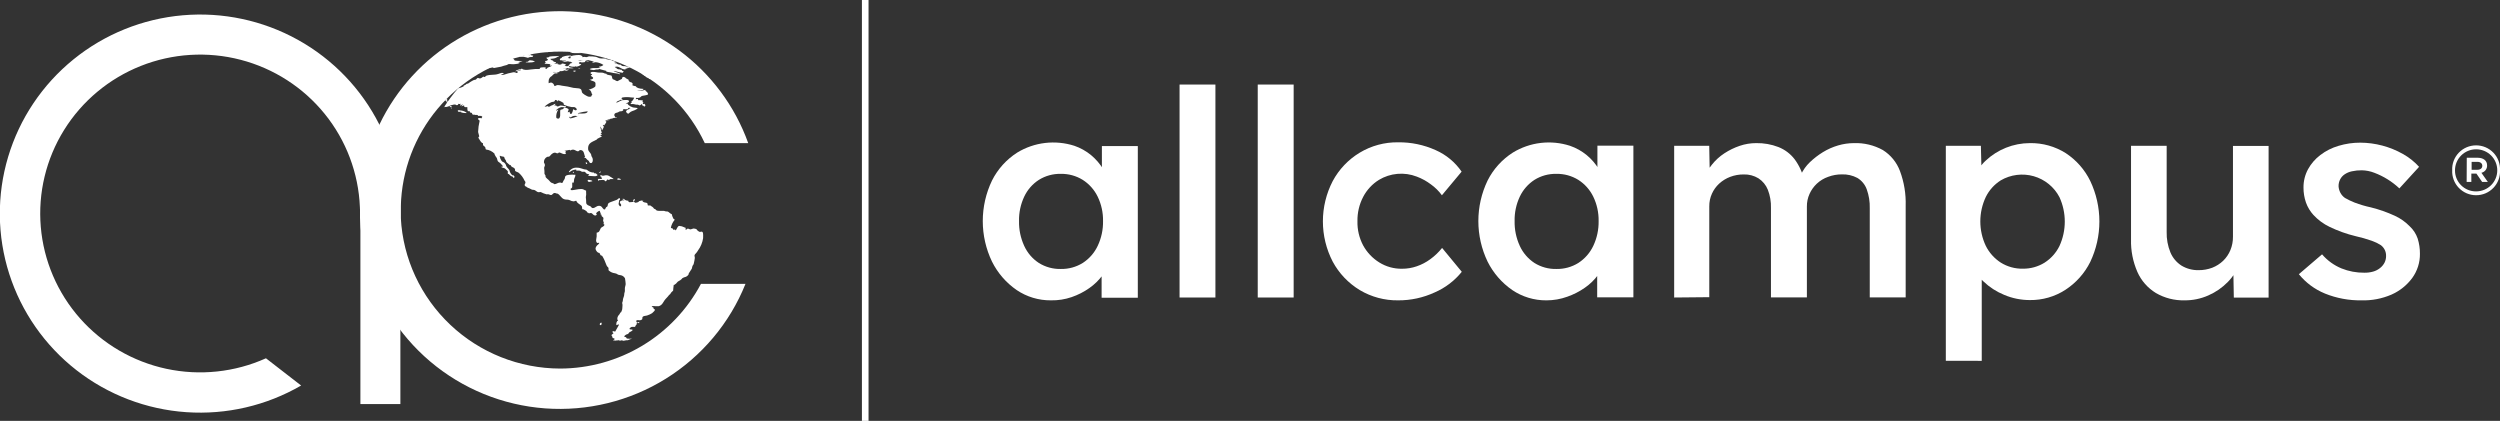 <svg width="297" height="50" viewBox="0 0 297 50" fill="none" xmlns="http://www.w3.org/2000/svg">
<rect x="0" y="0" width="297" height="50" fill="#333333" stroke="none"/>
<g clip-path="url(#clip0_2010_349)">
<path d="M57.478 7.139C57.478 7.139 57.539 7.139 57.6 7.139C57.707 7.107 57.801 7.043 57.871 6.957C57.728 6.987 57.593 7.049 57.478 7.139ZM59.323 6.397C59.52 6.344 59.798 6.263 59.805 6.195C59.76 6.201 59.714 6.201 59.669 6.195C59.764 6.177 59.855 6.145 59.941 6.101C59.891 6.093 59.841 6.093 59.791 6.101C59.541 6.143 59.298 6.223 59.072 6.337C59.079 6.411 59.187 6.418 59.323 6.397ZM59.452 6.202L59.825 6.114L60.063 6.033C60.015 5.979 59.9 6.033 59.71 6.033C59.473 6.085 59.245 6.169 59.031 6.283C59.089 6.256 59.148 6.234 59.208 6.215C59.33 6.209 59.343 6.222 59.452 6.202ZM58.624 6.667L58.353 6.741C58.353 6.741 58.353 6.741 58.407 6.741C58.346 6.757 58.288 6.785 58.238 6.822C58.238 6.822 58.278 6.822 58.306 6.822C58.306 6.822 58.333 6.822 58.306 6.822C58.256 6.827 58.208 6.841 58.163 6.863C58.163 6.863 58.163 6.863 58.163 6.91H58.244C58.244 6.91 58.183 6.91 58.156 6.91C58.129 6.91 58.034 6.97 57.946 6.997C57.987 6.997 57.946 6.997 57.946 7.045C57.946 7.092 57.993 7.092 58.061 7.045C58.157 7.035 58.252 7.019 58.346 6.997C58.468 6.966 58.588 6.927 58.706 6.883C58.706 6.883 58.76 6.836 58.807 6.822C58.855 6.809 58.875 6.822 58.943 6.863C58.828 6.863 58.719 6.896 58.692 6.957C58.665 7.018 58.814 6.957 58.923 6.957C59.119 6.91 59.312 6.85 59.499 6.775C59.533 6.775 60.097 6.6 60.103 6.6C60.11 6.6 60.639 6.519 60.694 6.499C60.748 6.478 61.006 6.35 61.012 6.283C61.019 6.215 60.931 6.222 60.816 6.242C60.7 6.263 60.653 6.317 60.572 6.323C60.49 6.33 60.239 6.323 60.246 6.269C60.253 6.215 60.246 6.269 60.246 6.222C60.192 6.229 60.137 6.229 60.083 6.222C59.981 6.269 59.764 6.337 59.751 6.391C59.737 6.445 59.893 6.391 59.961 6.391C60.029 6.391 59.961 6.391 59.961 6.438H59.873C59.873 6.438 59.947 6.438 60.049 6.438C59.987 6.477 59.918 6.504 59.846 6.519C59.445 6.593 59.316 6.519 59.045 6.573C58.984 6.573 58.909 6.573 58.855 6.62C58.801 6.667 58.665 6.66 58.624 6.667ZM58.394 6.89H58.462C58.439 6.896 58.416 6.896 58.394 6.89ZM56.779 7.308C56.847 7.308 56.874 7.254 56.922 7.24C56.996 7.224 57.068 7.202 57.139 7.173C57.139 7.173 57.2 7.173 57.261 7.173C57.334 7.155 57.399 7.112 57.444 7.051C57.559 7.021 57.665 6.96 57.749 6.876C57.824 6.876 57.749 6.944 57.925 6.91C58.102 6.876 58.17 6.775 58.306 6.714C58.306 6.674 58.251 6.714 58.258 6.667C58.265 6.62 58.373 6.62 58.373 6.593C58.373 6.566 57.885 6.714 57.885 6.714C57.885 6.714 57.81 6.714 57.749 6.755C57.59 6.812 57.439 6.892 57.301 6.991C57.152 7.065 57.037 7.105 56.908 7.166C56.842 7.201 56.779 7.239 56.718 7.281C56.718 7.281 56.759 7.274 56.779 7.308ZM58.753 6.485C58.799 6.476 58.841 6.455 58.875 6.424C58.828 6.424 58.617 6.424 58.597 6.485C58.577 6.546 58.672 6.499 58.753 6.485ZM58.753 6.627L58.936 6.579C58.936 6.579 58.936 6.579 58.936 6.539L58.645 6.606C58.624 6.647 58.699 6.633 58.74 6.6L58.753 6.627ZM68.251 6.31C68.371 6.32 68.491 6.32 68.611 6.31C68.71 6.321 68.81 6.321 68.909 6.31C68.94 6.314 68.971 6.312 69.001 6.302C69.03 6.293 69.057 6.277 69.079 6.256C68.857 6.195 68.63 6.155 68.401 6.135C68.183 6.135 68.129 6.135 67.905 6.135C67.838 6.135 67.736 6.135 67.743 6.188C67.749 6.242 67.851 6.242 67.953 6.269C67.858 6.283 68.048 6.31 68.245 6.31H68.251ZM66.013 5.993C66.277 5.993 66.535 5.993 66.799 5.993C66.88 5.971 66.961 5.953 67.044 5.939C67.044 5.939 67.112 5.993 67.247 5.986C67.593 5.986 68.028 5.986 68.041 5.858C68.001 5.864 67.96 5.864 67.919 5.858H67.96H68.041C67.787 5.768 67.515 5.738 67.247 5.771C66.732 5.771 66.569 5.865 66.026 5.892C65.782 5.892 65.592 5.892 65.348 5.892C65.348 5.892 65.185 5.953 65.192 5.892C65.198 5.831 65.239 5.892 65.26 5.892C65.11 5.858 64.886 5.892 64.819 5.845C64.95 5.851 65.081 5.851 65.212 5.845C65.117 5.804 64.683 5.845 64.751 5.777H64.581C64.519 5.804 64.452 5.817 64.384 5.818C64.059 5.818 63.984 5.737 63.55 5.818C63.448 5.818 63.272 5.818 63.265 5.899C63.488 5.941 63.716 5.955 63.943 5.939C64.009 5.937 64.074 5.921 64.133 5.892C64.303 5.946 64.337 5.979 64.527 6.027C64.486 6.027 64.398 6.027 64.405 6.094C64.411 6.162 64.886 6.202 65.083 6.195C65.178 6.181 65.272 6.156 65.361 6.121C65.361 6.121 65.436 6.121 65.477 6.121C65.517 6.121 65.823 6.027 66.006 5.993H66.013ZM51.087 12.323L51.182 12.215L51.087 12.323ZM63.346 6.6H63.109C63.109 6.553 63.109 6.6 63.143 6.546C63.177 6.492 62.858 6.579 62.783 6.579C62.851 6.579 63.082 6.485 63.095 6.411C63.109 6.337 63.034 6.377 63 6.411L62.614 6.451C62.416 6.464 62.222 6.505 62.037 6.573C62.015 6.567 61.991 6.567 61.969 6.573C61.969 6.633 62.139 6.573 62.274 6.573C62.274 6.613 62.274 6.627 62.274 6.667C62.225 6.67 62.175 6.67 62.125 6.667C61.969 6.667 61.827 6.667 61.698 6.667C61.694 6.687 61.694 6.708 61.698 6.728C61.969 6.795 62.254 6.728 62.532 6.815C62.595 6.855 62.67 6.869 62.742 6.856C62.824 6.856 62.858 6.802 62.939 6.782C63.272 6.761 63.292 6.815 63.346 6.6ZM64.703 4.881H64.846C64.941 4.874 65.036 4.874 65.131 4.881C65.04 4.892 64.952 4.912 64.866 4.941H65.036C65.219 4.941 65.219 4.881 65.415 4.867H65.606C65.404 4.875 65.205 4.913 65.015 4.982H65.463C65.376 4.988 65.29 5.001 65.205 5.022C65.381 5.039 65.558 5.039 65.734 5.022C65.805 5.018 65.876 5.007 65.945 4.989H66.067C66.013 5.036 66.257 5.029 66.454 4.989C66.521 4.989 66.562 4.989 66.644 4.989H66.983C67.21 4.982 67.436 4.962 67.661 4.928H67.858C67.711 4.963 67.561 4.986 67.41 4.995H66.928H66.861C66.98 5.031 67.103 5.056 67.227 5.069C67.024 5.056 66.823 5.031 66.623 4.995C66.433 4.995 66.223 4.995 66.114 4.995H65.965C66.014 5.01 66.066 5.01 66.114 4.995C66.013 4.995 65.87 4.995 65.87 4.995C65.87 4.995 66.515 4.995 66.549 5.096C66.582 5.198 66.263 5.157 66.019 5.191C65.915 5.202 65.816 5.236 65.728 5.292C65.777 5.289 65.827 5.289 65.877 5.292C65.908 5.289 65.94 5.289 65.972 5.292H66.121C66.121 5.386 66.426 5.38 66.562 5.406H66.392C66.192 5.366 65.987 5.35 65.782 5.359C65.666 5.359 65.544 5.359 65.538 5.4C65.531 5.44 65.748 5.447 65.856 5.46C65.66 5.521 65.178 5.501 65.178 5.615C65.178 5.73 65.219 5.615 65.287 5.615C65.327 5.615 65.367 5.603 65.402 5.582C65.714 5.599 66.026 5.599 66.338 5.582C66.487 5.582 66.549 5.548 66.63 5.548H67.369C67.566 5.548 67.471 5.589 67.702 5.589C67.933 5.589 68.475 5.555 68.469 5.487C68.462 5.42 68.346 5.487 68.326 5.487H68.082C68.082 5.393 68.469 5.487 68.469 5.359C68.469 5.231 68.414 5.359 68.394 5.319C68.564 5.319 68.719 5.319 68.882 5.319C69.018 5.275 69.156 5.239 69.296 5.211C69.203 5.173 69.105 5.148 69.004 5.137C69.194 5.137 69.303 5.137 69.276 5.103H69.004C69.14 5.103 69.384 5.103 69.595 5.069C69.805 5.036 69.954 5.103 70.083 5.069C70.351 5.006 70.623 4.963 70.897 4.941C71.232 4.962 71.567 4.962 71.901 4.941C71.677 4.941 71.332 4.894 71.223 4.86C71.698 4.86 72.118 4.941 72.451 4.928C72.512 4.928 72.668 4.968 72.654 4.928C72.641 4.887 72.186 4.833 72.071 4.793C72.019 4.768 71.964 4.748 71.908 4.732L71.739 4.699C71.515 4.699 71.284 4.699 71.06 4.699H71.216C70.823 4.63 70.427 4.583 70.029 4.557C69.948 4.557 69.873 4.557 69.778 4.557C69.683 4.557 69.635 4.557 69.493 4.557C69.35 4.557 69.337 4.557 69.208 4.557C69.079 4.557 69.025 4.523 68.848 4.517H68.747H67.668C67.598 4.504 67.527 4.504 67.458 4.517C67.322 4.517 67.458 4.517 67.268 4.517C67.106 4.511 66.946 4.55 66.806 4.631C66.718 4.631 66.345 4.631 66.169 4.631C65.992 4.631 66.101 4.685 65.789 4.699C65.789 4.699 65.748 4.699 65.721 4.699H65.51C65.188 4.712 64.869 4.766 64.561 4.86L64.703 4.881ZM62.668 7.341C62.668 7.341 62.458 7.341 62.451 7.388C62.444 7.436 63.177 7.429 63.312 7.388C63.398 7.364 63.483 7.332 63.563 7.294C63.37 7.21 63.163 7.165 62.953 7.159C62.763 7.2 62.803 7.308 62.681 7.341H62.668ZM72.356 5.157C72.275 5.151 72.195 5.135 72.118 5.11C71.956 5.11 71.582 5.11 71.27 5.15C71.23 5.15 71.094 5.15 71.101 5.15C71.108 5.15 71.637 5.245 71.779 5.265C71.779 5.359 71.718 5.359 71.569 5.373C71.42 5.386 71.047 5.319 70.789 5.326C70.531 5.332 70.524 5.359 70.355 5.359C70.185 5.359 69.812 5.319 69.825 5.4C70.145 5.487 70.472 5.548 70.802 5.582C70.918 5.582 71.019 5.582 71.135 5.582C71.148 5.591 71.163 5.596 71.179 5.596C71.195 5.596 71.21 5.591 71.223 5.582C71.345 5.582 71.46 5.582 71.589 5.582C71.589 5.629 71.589 5.629 71.487 5.642L70.952 5.595C70.898 5.608 70.842 5.608 70.789 5.595H70.551C70.483 5.595 70.293 5.595 70.28 5.642C70.39 5.657 70.502 5.657 70.612 5.642C70.728 5.642 70.85 5.696 71.006 5.717C70.972 5.757 70.918 5.717 70.829 5.757C71.037 5.821 71.251 5.861 71.467 5.878C71.535 5.878 71.522 5.878 71.582 5.878L71.481 5.845H71.664C71.779 5.845 71.867 5.885 71.956 5.899C72.05 5.892 72.146 5.892 72.241 5.899C72.342 5.899 72.417 5.899 72.519 5.899C73.259 5.932 73.97 6.194 74.554 6.647C74.554 6.647 74.554 6.681 74.554 6.701C74.554 6.721 74.758 6.701 74.791 6.795C74.825 6.89 74.615 6.842 74.642 6.917C74.669 6.991 74.744 6.991 74.9 7.011C75.056 7.031 75.015 7.011 75.097 7.011C75.375 7.072 75.511 7.24 75.775 7.328C75.775 7.328 75.775 7.382 75.707 7.361C75.511 7.328 75.361 7.247 75.185 7.22C75.131 7.217 75.076 7.217 75.022 7.22C75.329 7.371 75.655 7.478 75.992 7.537C75.952 7.631 75.85 7.638 75.823 7.746C75.754 7.704 75.671 7.69 75.592 7.705C75.429 7.739 75.409 7.8 75.307 7.86C75.304 7.889 75.304 7.919 75.307 7.948C75.365 7.936 75.425 7.936 75.484 7.948C75.484 7.995 75.409 7.982 75.422 8.029C75.436 8.076 75.701 8.211 75.775 8.299C75.85 8.386 75.864 8.433 75.904 8.447C76.067 8.507 76.067 8.413 76.223 8.507C76.162 8.507 76.101 8.507 76.121 8.561C76.266 8.787 76.47 8.969 76.712 9.087C76.712 9.087 76.745 9.155 76.793 9.182C76.956 9.242 77.017 9.242 77.112 9.35C77.207 9.458 77.329 9.35 77.444 9.35C77.56 9.35 77.689 9.566 77.885 9.613C77.937 9.603 77.99 9.603 78.041 9.613C78.041 9.613 78.089 9.66 78.15 9.674C78.36 9.707 78.197 9.492 78.36 9.478C78.332 9.406 78.309 9.332 78.292 9.256C78.252 9.134 78.598 9.195 78.57 9.067C78.543 8.939 78.469 8.986 78.448 8.959C78.428 8.932 78.448 8.959 78.448 8.925C78.448 8.892 78.448 8.925 78.448 8.885C78.448 8.845 78.808 8.885 78.923 8.885C79.039 8.885 78.923 8.838 79.032 8.838V8.905C79.073 8.905 79.1 8.905 79.14 8.905C79.181 8.905 79.486 8.986 79.588 8.973C79.69 8.959 79.398 8.689 79.493 8.683H79.622C79.622 8.683 79.663 8.683 79.717 8.683L79.839 8.73C78.363 7.333 76.67 6.181 74.826 5.319C74.785 5.319 74.764 5.319 74.764 5.319C74.764 5.319 74.819 5.366 74.853 5.38C74.814 5.386 74.775 5.386 74.737 5.38C74.598 5.344 74.462 5.297 74.33 5.238H74.262C74.262 5.238 74.303 5.238 74.323 5.292C74.161 5.292 74.106 5.184 73.95 5.157C73.751 5.121 73.549 5.098 73.347 5.09C73.028 5.029 72.926 5.036 72.573 4.995C72.22 4.955 72.688 5.198 72.37 5.157H72.356ZM78.842 26.823C78.801 26.823 78.713 26.952 78.699 26.823C78.632 26.823 78.57 26.776 78.516 26.749H78.475C78.353 26.749 78.306 26.877 78.292 27.032C78.279 27.188 78.516 27.289 78.659 27.275C78.801 27.262 78.889 26.999 78.896 26.904C78.903 26.81 78.876 26.823 78.842 26.823ZM75.701 7.543C75.521 7.457 75.335 7.385 75.144 7.328C75.063 7.328 74.968 7.328 74.975 7.375C75.032 7.445 75.107 7.499 75.192 7.53C75.257 7.521 75.323 7.521 75.388 7.53C75.524 7.57 75.701 7.604 75.701 7.543ZM61.691 7.348C61.823 7.341 61.953 7.313 62.078 7.267C61.888 7.227 61.114 7.267 61.107 7.139C61.101 7.011 60.877 6.997 60.89 6.869C60.904 6.741 61.094 6.775 61.107 6.714C61.121 6.654 60.958 6.66 60.795 6.714C60.633 6.768 60.517 6.775 60.504 6.822C60.49 6.869 60.504 6.822 60.504 6.822C60.341 6.876 60.409 6.822 60.246 6.869C60.083 6.917 60.083 6.903 60.076 6.944C60.069 6.984 60.191 7.119 60.253 7.152C60.214 7.176 60.173 7.194 60.13 7.206C59.947 7.206 60.042 7.132 59.995 7.099C59.909 7.048 59.807 7.031 59.71 7.051C59.644 7.061 59.578 7.074 59.513 7.092C59.519 7.109 59.519 7.128 59.513 7.146C59.422 7.179 59.329 7.206 59.235 7.227C59.187 7.173 59.106 7.146 58.862 7.227C58.761 7.256 58.666 7.299 58.577 7.355C58.536 7.355 58.577 7.233 58.455 7.26C58.129 7.334 57.369 7.651 57.315 7.827C57.315 7.827 57.457 7.827 57.552 7.827C57.645 7.788 57.744 7.763 57.844 7.752C57.756 7.813 57.512 7.833 57.491 7.914C57.471 7.995 57.932 7.867 58.17 7.82C58.407 7.773 58.475 7.746 58.638 7.719C58.71 7.706 58.783 7.706 58.855 7.719C58.757 7.747 58.657 7.77 58.556 7.786C58.261 7.846 57.974 7.941 57.702 8.069C57.821 8.124 57.955 8.136 58.082 8.103C58.235 8.053 58.395 8.024 58.556 8.015C58.665 8.015 58.556 8.11 58.706 8.076L59.527 7.921C59.748 7.842 59.975 7.776 60.205 7.725C60.348 7.672 60.293 7.638 60.463 7.611C60.633 7.584 60.856 7.672 61.23 7.611C61.426 7.606 61.619 7.555 61.793 7.463C61.752 7.463 61.711 7.463 61.698 7.422C61.684 7.382 61.555 7.422 61.555 7.422C61.555 7.422 61.616 7.361 61.691 7.348ZM75.938 12.532C75.938 12.532 75.979 12.532 75.992 12.532C76.006 12.532 76.175 12.438 76.237 12.35C76.325 12.417 76.291 12.552 76.365 12.559H76.447C76.45 12.583 76.461 12.605 76.478 12.623C76.495 12.64 76.518 12.65 76.542 12.653C76.637 12.653 76.678 12.572 76.664 12.485C76.65 12.397 76.589 12.417 76.576 12.323C76.515 12.323 76.576 12.37 76.454 12.364C76.332 12.357 76.379 12.269 76.372 12.235C76.365 12.202 76.447 12.195 76.447 12.134C76.413 12.127 76.379 12.127 76.345 12.134C76.345 12.026 76.345 11.966 76.345 11.898C76.257 11.923 76.162 11.923 76.074 11.898C76.038 11.902 76.001 11.902 75.965 11.898H75.796C75.793 11.876 75.793 11.853 75.796 11.831L75.836 11.797C75.786 11.771 75.731 11.754 75.674 11.75C75.619 11.75 75.619 11.79 75.538 11.804C75.541 11.782 75.541 11.759 75.538 11.736C75.538 11.615 75.755 11.541 75.735 11.386C75.718 11.352 75.689 11.325 75.653 11.312C75.497 11.312 75.463 11.413 75.395 11.501C75.328 11.588 75.233 11.979 74.975 12.074C74.975 12.074 75.029 12.114 75.056 12.114C75.083 12.114 75.056 12.114 75.056 12.155C75.056 12.195 74.907 12.262 74.9 12.289C74.911 12.31 74.926 12.328 74.945 12.342C74.964 12.356 74.986 12.366 75.009 12.37C75.124 12.37 75.158 12.336 75.307 12.37C75.456 12.404 75.484 12.424 75.612 12.438C75.676 12.444 75.739 12.444 75.802 12.438C75.87 12.512 75.979 12.478 76.074 12.485C75.999 12.465 75.945 12.458 75.952 12.532H75.938ZM61.304 6.067C61.268 6.061 61.231 6.061 61.196 6.067C61.196 6.067 61.196 6.067 61.196 6.101V6.162C61.272 6.171 61.35 6.171 61.426 6.162C61.471 6.158 61.517 6.158 61.562 6.162C61.562 6.162 61.603 6.162 61.677 6.162C61.861 6.162 62.186 6.054 62.356 6.027C62.396 6.033 62.438 6.033 62.478 6.027C62.417 6.027 62.24 6.074 62.227 6.114C62.213 6.155 62.227 6.114 62.227 6.114C62.2 6.12 62.177 6.135 62.159 6.155C62.159 6.195 62.41 6.155 62.464 6.155L62.844 6.087C62.844 6 62.932 5.939 62.932 5.872C62.932 5.804 62.932 5.791 62.749 5.804L62.559 5.858H62.139C62.082 5.852 62.025 5.852 61.969 5.858C62.03 5.912 62.132 5.858 62.295 5.858C62.295 5.858 62.295 5.858 62.295 5.926C62.05 5.973 61.996 5.892 61.786 5.926C61.786 5.926 61.786 5.926 61.786 5.966C61.846 5.978 61.909 5.978 61.969 5.966C61.705 6.155 61.589 6.02 61.318 6.067H61.304ZM63.923 5.258C63.854 5.288 63.781 5.306 63.706 5.312C63.706 5.312 63.706 5.312 63.781 5.312L63.984 5.272C63.984 5.272 64.018 5.305 64.113 5.272C64.208 5.238 64.249 5.238 64.398 5.224C64.531 5.218 64.665 5.218 64.798 5.224C64.548 5.233 64.3 5.272 64.059 5.339C64.059 5.4 64.323 5.38 64.493 5.339C64.453 5.348 64.411 5.348 64.371 5.339C64.371 5.386 64.595 5.339 64.757 5.339C64.92 5.339 64.995 5.339 64.988 5.258C65.106 5.268 65.224 5.268 65.341 5.258H65.517L65.395 5.218L65.51 5.171C65.51 5.211 65.51 5.218 65.66 5.211C65.809 5.204 65.918 5.117 66.114 5.103C66.188 5.115 66.264 5.115 66.338 5.103C66.338 5.103 66.338 5.103 66.338 5.069C66.203 5.069 65.958 5.069 65.863 5.069C65.768 5.069 65.701 5.11 65.701 5.069C65.701 5.029 65.761 5.069 65.761 5.029C65.761 4.989 65.653 5.029 65.646 4.995C65.639 4.962 65.646 4.948 65.524 4.995H65.429H65.47H65.361C65.266 4.995 65.361 4.935 65.185 4.935C65.008 4.935 64.947 4.935 64.805 4.935C64.662 4.935 64.69 4.867 64.5 4.86C64.303 4.848 64.106 4.848 63.909 4.86C63.909 4.914 64.072 4.86 64.188 4.86H64.025C63.903 4.86 63.782 4.879 63.665 4.914C63.665 4.914 63.753 4.948 63.787 4.914C63.821 4.881 63.95 4.914 64.059 4.914C64.024 4.931 63.988 4.942 63.95 4.948C63.864 4.939 63.778 4.939 63.692 4.948C63.611 4.948 63.482 4.948 63.475 4.995C63.468 5.042 63.76 4.995 63.889 4.995C63.86 5.002 63.83 5.002 63.801 4.995H63.523H63.373C63.434 5.346 63.604 5.299 63.937 5.251L63.923 5.258ZM62.729 5.258C62.783 5.255 62.837 5.255 62.892 5.258V5.198L62.573 5.238C62.586 5.292 62.688 5.251 62.742 5.251L62.729 5.258ZM62.871 5.467C62.871 5.562 63.055 5.528 63.17 5.555C63.17 5.555 63.075 5.555 63.075 5.595C63.075 5.636 63.387 5.595 63.753 5.521C63.719 5.474 63.753 5.474 63.753 5.44C63.753 5.406 63.428 5.487 63.428 5.406C63.32 5.428 63.209 5.428 63.102 5.406C63 5.433 62.885 5.44 62.885 5.481L62.871 5.467ZM61.128 5.717C61.128 5.717 61.08 5.717 61.06 5.757C61.04 5.797 61.175 5.757 61.372 5.703C61.372 5.703 61.372 5.703 61.372 5.737C61.279 5.759 61.189 5.788 61.101 5.824C61.179 5.836 61.259 5.836 61.338 5.824C61.435 5.788 61.54 5.774 61.643 5.784C61.806 5.784 61.901 5.784 62.071 5.737C62.24 5.69 62.247 5.784 62.478 5.737C62.546 5.737 62.641 5.737 62.648 5.676C62.654 5.615 62.471 5.676 62.397 5.629C62.423 5.62 62.449 5.606 62.471 5.589C62.383 5.576 62.294 5.576 62.206 5.589C62.152 5.589 62.118 5.629 62.064 5.636C62.01 5.642 61.983 5.582 61.799 5.636L61.616 5.69C61.506 5.679 61.394 5.679 61.284 5.69L60.992 5.764C60.992 5.764 61.012 5.744 61.141 5.73L61.128 5.717ZM61.087 5.993C61.114 5.993 61.14 5.988 61.165 5.977C61.189 5.967 61.211 5.951 61.23 5.932C61.086 5.912 60.939 5.912 60.795 5.932C60.795 6 60.999 6.027 61.074 6.006L61.087 5.993ZM61.175 6.377C61.223 6.377 61.318 6.377 61.318 6.31C61.318 6.242 61.318 6.31 61.264 6.269C61.211 6.272 61.16 6.286 61.114 6.309C61.067 6.332 61.026 6.364 60.992 6.404L61.175 6.377ZM62.064 5.777C61.994 5.771 61.924 5.771 61.854 5.777C61.854 5.777 61.603 5.872 61.766 5.831C61.871 5.84 61.978 5.827 62.078 5.791L62.064 5.777ZM64.099 5.993C64.099 5.932 63.869 5.892 63.692 5.919C63.516 5.946 63.509 6.006 63.401 6.027C63.292 6.047 63.292 6.027 63.278 6.087L63.903 6.121C64.079 6.121 64.133 6.067 64.14 6.006L64.099 5.993ZM64.133 5.568C64.133 5.568 64.133 5.568 64.133 5.528C64.091 5.535 64.047 5.535 64.004 5.528C63.796 5.55 63.59 5.586 63.387 5.636H63.984C64.106 5.622 64.181 5.602 64.174 5.582L64.133 5.568ZM56.155 8.164C56.169 8.174 56.185 8.179 56.202 8.179C56.219 8.179 56.236 8.174 56.25 8.164C56.297 8.164 56.304 8.164 56.365 8.164C56.426 8.164 56.983 7.901 57.044 7.867C57.239 7.68 57.469 7.533 57.722 7.436C57.908 7.38 58.09 7.31 58.265 7.227C58.265 7.146 57.892 7.186 57.708 7.227C57.525 7.267 57.491 7.321 57.43 7.314C57.254 7.355 57.186 7.314 57.017 7.375C56.907 7.402 56.8 7.441 56.698 7.49C56.539 7.525 56.384 7.577 56.236 7.645C56.236 7.692 56.331 7.685 56.311 7.719C56.291 7.752 55.883 8.063 55.843 8.17C55.802 8.278 56.141 8.17 56.196 8.177L56.155 8.164ZM73.251 11.649C73.441 11.766 73.65 11.848 73.869 11.892C73.937 11.892 73.984 11.892 74.004 11.858C73.788 11.727 73.539 11.66 73.285 11.662L73.251 11.649ZM74.011 12.606H73.699C73.606 12.596 73.521 12.55 73.462 12.478C73.451 12.482 73.442 12.488 73.435 12.496C73.428 12.504 73.423 12.514 73.421 12.525C73.568 12.624 73.731 12.697 73.903 12.741C73.903 12.741 74.025 12.701 74.018 12.66C74.011 12.62 74.052 12.667 74.052 12.62L74.011 12.606ZM71.013 21.316C71.013 21.363 71.087 21.471 71.155 21.484C71.223 21.498 71.155 21.417 71.155 21.397C71.155 21.377 71.203 21.397 71.298 21.397C71.464 21.37 71.633 21.37 71.8 21.397C71.84 21.397 71.8 21.538 71.949 21.532C72.098 21.525 72.044 21.336 72.186 21.323C72.227 21.323 72.254 21.377 72.308 21.377C72.381 21.36 72.449 21.325 72.505 21.275H72.912C72.824 21.195 72.726 21.124 72.621 21.067C72.424 20.979 72.342 20.804 71.983 20.817C71.854 20.817 71.793 20.871 71.65 20.878C71.508 20.884 71.487 20.804 71.372 20.81C71.353 20.816 71.335 20.826 71.321 20.841C71.307 20.855 71.297 20.872 71.291 20.891C71.291 20.938 71.393 21.006 71.44 21.006C71.441 21.088 71.472 21.167 71.528 21.228C71.392 21.296 71.291 21.228 71.026 21.262C71.101 21.296 71.067 21.329 71.053 21.329L71.013 21.316ZM74.561 12.586C74.561 12.586 74.507 12.532 74.48 12.512C74.432 12.538 74.391 12.573 74.358 12.616C74.325 12.659 74.302 12.709 74.29 12.761C74.29 12.802 74.357 12.849 74.459 12.849C74.561 12.849 74.676 12.808 74.669 12.761V12.707C74.473 12.707 74.642 12.667 74.602 12.599L74.561 12.586ZM73.312 21.248C73.312 21.363 73.469 21.363 73.597 21.356C73.726 21.35 73.74 21.356 73.767 21.282C73.661 21.228 73.546 21.194 73.428 21.181C73.428 21.181 73.346 21.221 73.353 21.262L73.312 21.248ZM66.854 7.672C66.854 7.672 66.928 7.739 67.064 7.732C67.037 7.719 67.023 7.658 66.894 7.685L66.854 7.672ZM75.321 23.675C75.273 23.675 75.212 23.797 75.205 23.911C75.199 24.026 75.273 23.911 75.3 23.911C75.328 23.911 75.402 23.79 75.422 23.756C75.419 23.729 75.419 23.702 75.422 23.675H75.321ZM68.536 6.991C68.414 6.991 68.19 7.078 68.312 7.085C68.435 7.092 68.489 7.045 68.536 6.991ZM68.428 8.42C68.312 8.373 68.089 8.373 68.089 8.46L68.251 8.521C68.346 8.521 68.36 8.46 68.414 8.42H68.428ZM71.393 20.446C71.389 20.413 71.389 20.379 71.393 20.345C71.367 20.381 71.334 20.41 71.295 20.43C71.256 20.45 71.213 20.46 71.169 20.46C71.165 20.48 71.165 20.5 71.169 20.52H71.209C71.271 20.51 71.329 20.484 71.379 20.446H71.393ZM69.893 18.788C69.893 18.788 69.893 18.882 69.954 18.876C69.936 18.845 69.916 18.816 69.893 18.788ZM69.534 18.673C69.473 18.687 69.418 18.72 69.378 18.768C69.425 18.768 69.561 18.768 69.676 18.768C69.64 18.722 69.59 18.689 69.534 18.673ZM69.581 19.287C69.581 19.347 69.581 19.489 69.71 19.489C69.731 19.475 69.75 19.456 69.764 19.435C69.764 19.374 69.724 19.294 69.629 19.287H69.581ZM68.028 20.547C68.082 20.554 68.136 20.554 68.19 20.547C68.201 20.494 68.201 20.439 68.19 20.386H68.15C68.156 20.412 68.156 20.44 68.15 20.466C68.123 20.462 68.095 20.468 68.073 20.483C68.05 20.498 68.034 20.521 68.028 20.547ZM69.805 21.457C69.816 21.5 69.841 21.538 69.875 21.565C69.909 21.593 69.951 21.61 69.995 21.613C70.124 21.597 70.251 21.57 70.375 21.532C70.369 21.506 70.356 21.484 70.336 21.467C70.317 21.45 70.292 21.439 70.266 21.437C70.147 21.392 70.021 21.366 69.893 21.363C69.893 21.383 69.805 21.43 69.805 21.43V21.457ZM70.999 20.783C70.938 20.783 70.857 20.608 70.728 20.581H70.572C70.568 20.554 70.568 20.527 70.572 20.5C70.308 20.507 70.049 20.424 69.839 20.264C69.786 20.207 69.718 20.165 69.642 20.143C69.255 20.143 69.011 19.907 68.496 19.92C68.306 19.91 68.118 19.955 67.953 20.048C67.789 20.141 67.654 20.279 67.566 20.446H67.675C67.851 20.289 68.071 20.188 68.306 20.156C68.361 20.14 68.42 20.14 68.475 20.156C68.475 20.156 68.434 20.23 68.475 20.271C68.588 20.278 68.701 20.278 68.814 20.271C68.971 20.271 69.059 20.419 69.228 20.413C69.309 20.395 69.392 20.395 69.473 20.413C69.507 20.413 69.507 20.507 69.602 20.507C69.642 20.675 69.819 20.648 70.002 20.716C69.996 20.741 69.982 20.765 69.963 20.783C69.943 20.801 69.919 20.812 69.893 20.817C69.893 20.817 69.893 20.871 69.893 20.884C70.11 20.884 70.293 20.938 70.572 20.932C70.707 20.945 70.918 20.932 70.999 20.797V20.783ZM67.105 8.386C67.098 8.406 67.098 8.427 67.105 8.447C67.285 8.419 67.459 8.362 67.621 8.278C67.524 8.262 67.425 8.262 67.329 8.278C67.258 8.325 67.183 8.366 67.105 8.4V8.386ZM73.211 12.276C73.211 12.276 73.19 12.35 73.197 12.289L73.211 12.276ZM73.17 12.276C73.17 12.276 73.163 12.262 73.156 12.283L73.17 12.276ZM53.584 12.829C53.584 12.829 53.624 12.781 53.638 12.755C53.651 12.727 53.638 12.755 53.638 12.694C53.653 12.65 53.653 12.603 53.638 12.559C53.628 12.584 53.614 12.606 53.595 12.624C53.576 12.643 53.554 12.657 53.529 12.667C53.482 12.667 53.577 12.586 53.584 12.579C53.59 12.572 53.489 12.579 53.421 12.579C53.428 12.597 53.428 12.616 53.421 12.633C53.455 12.667 53.461 12.727 53.495 12.714C53.529 12.701 53.543 12.761 53.597 12.761C53.651 12.761 53.597 12.795 53.597 12.835C53.597 12.876 53.597 12.95 53.678 12.923C53.76 12.896 53.563 12.862 53.57 12.835L53.584 12.829ZM53.523 12.033C53.38 12.033 53.333 12.067 53.319 12.215C53.4 12.134 53.353 12.181 53.475 12.161C53.468 12.199 53.468 12.238 53.475 12.276C53.475 12.276 53.536 12.384 53.597 12.37C53.616 12.367 53.634 12.357 53.646 12.342C53.658 12.327 53.665 12.309 53.665 12.289C53.658 12.175 53.461 12.215 53.509 12.04L53.523 12.033ZM53.095 11.966C53.095 11.878 53.095 11.878 53.149 11.73C53.041 11.811 53.109 11.73 52.993 11.79C52.972 11.796 52.953 11.806 52.936 11.82C52.92 11.834 52.907 11.852 52.898 11.871C52.898 11.959 52.946 12.006 53.048 11.979C53.032 12.014 53.03 12.052 53.041 12.088C53.052 12.124 53.076 12.155 53.109 12.175C53.197 12.094 53.109 12.026 53.163 11.945C53.217 11.865 53.081 11.993 53.081 11.993L53.095 11.966ZM54.717 13.314C54.908 13.399 55.117 13.438 55.327 13.429C55.327 13.429 55.381 13.429 55.409 13.429C55.436 13.429 55.409 13.388 55.409 13.368C55.187 13.214 54.925 13.128 54.656 13.118C54.601 13.118 54.547 13.058 54.452 13.078C54.409 13.093 54.368 13.113 54.33 13.139C54.33 13.139 54.33 13.139 54.364 13.139H54.479C54.458 13.174 54.428 13.202 54.391 13.22C54.391 13.294 54.635 13.3 54.812 13.26C54.768 13.276 54.73 13.304 54.703 13.341L54.717 13.314ZM68.231 10.874H68.265C68.265 10.779 68.129 10.746 67.994 10.752C67.997 10.77 67.997 10.788 67.994 10.806C68.058 10.857 68.136 10.888 68.218 10.894L68.231 10.874ZM68.136 8.076C67.986 8.041 67.835 8.017 67.681 8.002C67.641 8.002 67.681 7.955 67.607 7.928C67.41 7.827 67.085 7.881 66.854 7.773H66.766C66.707 7.741 66.652 7.703 66.603 7.658C66.304 7.658 66.27 7.854 66.277 7.928C66.27 7.95 66.27 7.973 66.277 7.995C66.277 7.995 66.216 8.042 66.175 8.056C66.135 8.069 66.033 8.056 66.019 8.15C66.171 8.142 66.323 8.142 66.474 8.15C66.474 8.191 66.426 8.238 66.549 8.231C66.671 8.224 66.603 8.231 66.63 8.191C66.786 8.191 67.112 8.11 67.112 8.015L67.519 8.116H67.804C67.91 8.123 68.017 8.116 68.123 8.096L68.136 8.076ZM69.981 7.294C69.918 7.254 69.846 7.229 69.771 7.22C69.728 7.226 69.687 7.24 69.649 7.26C69.649 7.26 69.717 7.301 69.791 7.294H69.981ZM68.93 8.164C68.787 8.164 68.787 8.11 68.692 8.164C68.726 8.183 68.763 8.195 68.802 8.199C68.841 8.202 68.88 8.197 68.916 8.184L68.93 8.164ZM83.401 27.511C83.299 27.511 83.238 27.558 83.129 27.552C82.963 27.485 82.822 27.367 82.729 27.215C82.614 27.174 82.492 27.151 82.37 27.147L82.058 27.248C81.902 27.282 81.881 27.14 81.691 27.167C81.617 27.167 81.59 27.255 81.501 27.302H81.447C81.46 27.226 81.46 27.149 81.447 27.073C81.447 27.012 81.366 27.073 81.284 26.999C81.103 26.905 80.904 26.85 80.701 26.837C80.545 26.837 80.45 27.073 80.355 27.241C80.355 27.282 80.287 27.363 80.26 27.37C80.233 27.376 80.212 27.295 80.212 27.275C80.212 27.255 80.077 27.275 79.988 27.309C79.986 27.265 79.971 27.223 79.944 27.188C79.918 27.153 79.881 27.127 79.839 27.113C79.792 27.113 79.703 27.113 79.703 27.026C79.776 26.691 79.929 26.378 80.151 26.116C80.151 26.041 80.029 26.035 79.982 25.947C79.9 25.782 79.839 25.608 79.798 25.428C79.636 25.428 79.432 25.118 79.269 25.125H79.215C79.102 25.122 78.992 25.097 78.889 25.051H78.632C78.36 25.051 77.953 25.105 77.844 24.828C77.844 24.828 77.709 24.828 77.695 24.788C77.546 24.545 77.471 24.585 77.261 24.41H76.969C76.908 24.275 76.969 24.127 76.806 24.093C76.644 24.06 76.42 24.046 76.338 23.904C76.335 23.878 76.335 23.851 76.338 23.824C76.389 23.842 76.444 23.842 76.494 23.824C76.494 23.824 76.298 23.824 76.196 23.824C76.104 23.843 76.014 23.868 75.924 23.898C75.85 24.026 75.755 24.039 75.599 24.073C75.443 24.107 75.382 24.073 75.375 23.979L74.778 24.026C74.737 24.015 74.701 23.992 74.675 23.959C74.65 23.926 74.636 23.886 74.635 23.844C74.473 23.844 74.208 23.79 74.147 23.628H73.95C73.95 23.75 74.127 23.689 74.181 23.803C74.091 23.811 74 23.811 73.91 23.803C73.815 23.884 73.631 23.871 73.638 24.026C73.645 24.181 73.774 24.215 73.794 24.343C73.815 24.471 73.726 24.511 73.692 24.525C73.659 24.538 73.482 24.336 73.489 24.221C73.505 24.074 73.53 23.928 73.564 23.783C73.594 23.775 73.62 23.757 73.64 23.733C73.659 23.709 73.671 23.679 73.672 23.648C73.672 23.648 73.604 23.527 73.564 23.527C73.523 23.527 73.387 23.696 73.245 23.75L72.512 24.019C72.37 24.08 72.268 24.107 72.213 24.289C72.21 24.384 72.182 24.477 72.132 24.558C72.071 24.558 71.956 24.646 71.956 24.754C71.941 24.758 71.928 24.765 71.916 24.774C71.904 24.783 71.895 24.795 71.888 24.808C71.891 24.83 71.891 24.853 71.888 24.875C71.827 24.875 71.834 24.875 71.745 24.875C71.657 24.875 71.691 24.929 71.664 24.949L71.732 24.862C71.542 24.741 71.508 24.444 71.169 24.451C70.829 24.457 70.755 24.693 70.443 24.72C70.246 24.72 70.239 24.538 70.097 24.484C69.954 24.43 69.662 24.349 69.642 24.1C69.622 23.851 69.642 23.675 69.595 23.426C69.643 23.221 69.654 23.008 69.629 22.799C69.635 22.747 69.635 22.695 69.629 22.644C69.412 22.61 69.337 22.442 69.045 22.455C68.638 22.455 68.326 22.57 67.933 22.597C67.899 22.599 67.865 22.59 67.838 22.57C67.811 22.55 67.791 22.521 67.783 22.489C67.78 22.471 67.78 22.453 67.783 22.435C67.838 22.388 67.987 22.32 67.98 22.206C67.973 22.091 67.98 21.862 67.98 21.693H68.075C68.075 21.693 68.075 21.754 68.075 21.768C68.159 21.666 68.201 21.535 68.19 21.404C68.19 21.201 68.36 20.999 68.353 20.851C68.36 20.82 68.36 20.787 68.353 20.756H68.082C68.004 20.74 67.923 20.74 67.844 20.756C67.519 20.756 67.112 20.797 67.118 21.107C67.118 21.269 66.949 21.424 66.901 21.552C66.854 21.68 66.84 21.727 66.752 21.734C66.664 21.741 66.65 21.68 66.521 21.687C66.284 21.687 66.114 21.862 65.89 21.882C65.823 21.882 65.789 21.794 65.68 21.768C65.361 21.7 65.355 21.532 65.144 21.35C65.031 21.265 64.929 21.168 64.839 21.06C64.778 20.965 64.839 20.905 64.784 20.81C64.73 20.716 64.676 20.689 64.683 20.601C64.683 20.406 64.683 20.217 64.649 20.015C64.615 19.813 64.751 19.779 64.737 19.583C64.728 19.527 64.71 19.472 64.683 19.422C64.683 19.422 64.629 19.347 64.622 19.32C64.606 19.185 64.632 19.048 64.696 18.928C64.76 18.808 64.86 18.709 64.981 18.646C65.097 18.592 65.205 18.646 65.293 18.566C65.382 18.485 65.572 18.168 65.911 18.134C66.04 18.134 66.114 18.228 66.243 18.215C66.372 18.201 66.352 18.12 66.406 18.114C66.65 18.114 66.935 18.424 67.261 18.262C67.112 18.188 67.207 18.08 67.22 17.932C67.166 17.953 67.105 17.953 67.05 17.932C67.247 17.858 67.492 17.858 67.675 17.804C67.675 17.804 67.743 17.885 67.763 17.878C67.783 17.871 67.885 17.784 68.055 17.777C68.34 17.777 68.469 17.992 68.686 17.972C68.76 17.972 68.828 17.831 68.937 17.824C69.459 17.824 69.357 18.424 69.568 18.754C69.672 18.897 69.8 19.02 69.948 19.118C70.022 19.226 70.022 19.374 70.198 19.374C70.375 19.374 70.443 19.159 70.422 18.936C70.402 18.714 70.3 18.646 70.253 18.525V18.471C70.212 18.134 69.9 18.06 69.866 17.709C69.819 16.948 70.375 16.873 70.897 16.577C70.945 16.53 70.938 16.482 71.081 16.428C71.223 16.375 71.223 16.327 71.359 16.294C71.494 16.26 71.46 16.213 71.481 16.179L71.338 16.112C71.345 16.085 71.345 16.057 71.338 16.031C71.42 16.031 71.494 16.031 71.501 15.923C71.471 15.923 71.44 15.916 71.413 15.902C71.386 15.887 71.363 15.867 71.345 15.842C71.386 15.842 71.487 15.802 71.487 15.714C71.487 15.626 71.487 15.64 71.487 15.62C71.487 15.599 71.427 15.62 71.406 15.62C71.386 15.62 71.406 15.566 71.406 15.471C71.406 15.377 71.332 15.195 71.318 15.127C71.311 15.085 71.311 15.042 71.318 14.999C71.318 15.1 71.474 15.235 71.474 15.316C71.474 15.397 71.474 15.397 71.474 15.431C71.474 15.464 71.474 15.485 71.522 15.485C71.613 15.356 71.686 15.215 71.739 15.067C71.739 15.006 71.65 14.972 71.623 14.885C71.596 14.797 71.664 14.885 71.671 14.831C71.677 14.777 71.739 14.912 71.759 14.912C71.779 14.912 72.023 14.554 72.037 14.48C72.051 14.406 71.928 14.406 71.922 14.366C71.915 14.325 71.963 14.312 71.983 14.298H72.085C72.227 14.293 72.368 14.27 72.505 14.231C72.437 14.19 72.329 14.231 72.227 14.231H72.112C72.329 14.096 72.702 14.143 72.912 14.002C73.034 14.018 73.157 14.004 73.272 13.961C73.269 13.939 73.269 13.916 73.272 13.894C73.236 13.921 73.197 13.943 73.156 13.961C73.109 13.961 73.034 13.833 73.028 13.793C73.021 13.752 72.98 13.732 72.973 13.712C72.973 13.334 73.34 13.442 73.509 13.287C73.579 13.24 73.662 13.216 73.747 13.22C73.811 13.224 73.874 13.211 73.932 13.183C73.989 13.154 74.037 13.111 74.072 13.058C74.052 13.039 74.034 13.019 74.018 12.997C74.022 12.986 74.022 12.974 74.018 12.963H74.12C74.261 12.989 74.406 12.989 74.547 12.963C74.635 12.903 74.615 12.795 74.771 12.781C74.771 12.903 74.771 12.916 74.948 12.923C74.703 12.923 74.357 13.085 74.378 13.287C74.43 13.389 74.516 13.47 74.622 13.516C74.69 13.516 74.866 13.274 75.07 13.213C75.31 13.144 75.539 13.04 75.748 12.903C75.748 12.808 75.477 12.788 75.402 12.788C75.104 12.788 74.608 12.532 74.554 12.31C74.477 12.302 74.4 12.302 74.323 12.31C74.378 12.235 74.744 12.202 74.724 12.02C74.703 11.838 74.385 11.878 74.161 11.885C73.692 11.885 73.53 12.148 73.204 12.195C73.319 11.952 73.536 12.02 73.754 11.838C73.971 11.656 73.754 11.635 73.977 11.575C74.31 11.524 74.649 11.524 74.981 11.575C75.504 11.575 75.918 11.77 76.169 11.46C76.284 11.312 77.017 11.366 76.99 11.164C76.959 11.035 76.879 10.923 76.766 10.853C76.698 10.853 76.766 10.8 76.664 10.752C76.667 10.728 76.667 10.703 76.664 10.678C76.377 10.762 76.081 10.808 75.782 10.813C75.749 10.824 75.713 10.824 75.68 10.813C75.864 10.752 76.359 10.746 76.427 10.624C76.494 10.503 76.352 10.577 76.332 10.55C76.094 10.55 75.599 10.462 75.551 10.254C75.374 10.233 75.203 10.175 75.049 10.085C75.09 10.085 75.178 10.085 75.171 9.984C75.165 9.883 75.063 9.862 75.07 9.809C74.968 9.809 74.629 9.66 74.69 9.546C74.751 9.431 74.357 9.37 74.283 9.209C74.219 9.188 74.158 9.161 74.1 9.128C74.038 9.128 73.862 9.209 73.903 9.283C73.944 9.357 73.801 9.431 73.631 9.498C73.462 9.566 73.421 9.64 73.319 9.64C73.218 9.64 72.973 9.445 72.851 9.431C72.729 9.418 72.722 9.148 72.668 9.02C72.614 8.892 72.085 8.966 72.03 8.757C71.745 8.757 71.766 8.622 71.467 8.629C71.406 8.629 71.318 8.629 71.243 8.629C70.938 8.629 70.748 8.534 70.443 8.541C70.287 8.541 70.137 8.588 70.151 8.696C70.165 8.804 70.538 8.818 70.212 8.952C70.083 9 70.422 9.134 70.456 9.215C70.517 9.404 70.219 9.445 70.083 9.478C70.239 9.6 70.524 9.627 70.66 9.734C70.796 9.842 70.728 9.997 70.741 10.193C70.755 10.388 70.144 10.611 69.927 10.651C70.327 10.752 70.205 11.103 70.375 11.217C70.31 11.293 70.259 11.38 70.226 11.474C70.108 11.504 69.984 11.504 69.866 11.474C69.581 11.346 69.188 11.123 69.133 10.948C69.079 10.773 69.133 10.591 68.787 10.503L68.109 10.435C67.664 10.314 67.21 10.229 66.752 10.179C66.591 10.134 66.424 10.11 66.257 10.105C66.094 10.105 66.026 10.22 65.863 10.226C65.863 10.085 65.673 9.795 65.443 9.809C65.327 9.809 65.287 9.869 65.178 9.889C65.178 9.822 65.178 9.795 65.178 9.633C65.178 9.509 65.213 9.387 65.279 9.281C65.345 9.175 65.439 9.089 65.551 9.033C65.652 8.919 65.766 8.818 65.89 8.73C66.067 8.683 66.236 8.784 66.243 8.656C66.25 8.528 65.836 8.609 65.687 8.582C65.761 8.582 65.443 8.501 66.318 8.582C66.542 8.582 66.399 8.467 66.521 8.454C66.598 8.45 66.675 8.45 66.752 8.454C66.95 8.42 67.136 8.339 67.295 8.218V8.143C66.935 8.143 66.616 8.184 66.42 8.049H66.609C66.761 8.098 66.919 8.125 67.078 8.13C67.254 8.13 67.62 8.056 67.627 8.002C67.634 7.948 67.587 7.86 67.566 7.847C67.77 7.847 67.865 7.921 68 7.921C68.136 7.921 68.224 7.921 68.346 7.921C68.299 7.921 68.346 7.806 68.469 7.921C68.686 7.897 68.891 7.805 69.052 7.658C69.052 7.611 68.808 7.584 68.801 7.55C68.794 7.517 68.645 7.449 68.964 7.361C69.004 7.314 68.964 7.361 68.964 7.24C68.865 7.25 68.765 7.236 68.672 7.2H69.283C69.283 7.233 69.242 7.287 69.378 7.287C69.513 7.287 69.703 7.139 69.832 7.132C70.094 7.188 70.352 7.257 70.606 7.341C70.551 7.341 70.368 7.341 70.375 7.395C70.382 7.449 70.422 7.436 70.463 7.442C70.566 7.417 70.67 7.399 70.775 7.388C71.097 7.421 71.406 7.53 71.677 7.705C71.677 7.766 71.487 7.84 71.406 7.881C71.325 7.921 71.155 7.881 71.162 7.941C71.169 8.002 71.311 8.015 71.352 8.029C71.204 8.057 71.054 8.077 70.904 8.09H70.47C70.327 8.09 70.076 8.164 70.07 8.211C70.063 8.258 70.409 8.325 70.531 8.325C70.653 8.325 70.707 8.265 70.829 8.258C70.952 8.251 70.904 8.258 71.013 8.258C71.081 8.259 71.147 8.237 71.203 8.197C71.515 8.272 71.684 8.352 72.03 8.42C71.888 8.561 72.485 8.568 72.709 8.636C72.933 8.703 73.15 8.689 73.455 8.757C73.455 8.757 73.523 8.811 73.564 8.818C73.604 8.824 73.659 8.818 73.659 8.77C73.659 8.723 73.061 8.534 72.872 8.433C72.921 8.44 72.971 8.44 73.021 8.433C73.332 8.536 73.652 8.608 73.977 8.649C73.977 8.595 74.086 8.534 74.086 8.487C74.086 8.44 73.889 8.413 73.882 8.379C73.876 8.346 73.882 8.325 73.882 8.292C73.828 8.295 73.774 8.295 73.72 8.292C73.686 8.218 73.625 8.258 73.428 8.224C73.334 8.188 73.25 8.131 73.184 8.056H73.061C73.064 8.036 73.064 8.015 73.061 7.995C73.111 8.006 73.162 8.006 73.211 7.995C73.211 7.995 73.211 7.995 73.211 7.948C73.145 7.957 73.079 7.957 73.014 7.948C73.076 7.932 73.14 7.921 73.204 7.914C73.686 7.914 73.747 8.211 74.235 8.251C74.344 8.251 74.344 8.191 74.33 8.143C74.52 8.143 74.534 8.143 74.534 8.11C74.531 8.092 74.531 8.074 74.534 8.056C74.649 8.056 74.805 8.056 74.798 8.015C74.791 7.975 74.703 7.914 74.52 7.894H74.344C74.242 7.8 74.228 7.894 74.011 7.847C73.96 7.847 73.909 7.833 73.866 7.806C73.823 7.778 73.788 7.738 73.767 7.692C73.57 7.692 73.299 7.624 73.258 7.53C73.163 7.531 73.069 7.515 72.98 7.483C73.048 7.415 73.129 7.436 73.279 7.409C73.228 7.389 73.176 7.375 73.123 7.368C73.021 7.368 72.933 7.368 72.831 7.368C72.935 7.33 73.046 7.317 73.156 7.328C73.073 7.268 72.974 7.233 72.872 7.227C72.815 7.22 72.758 7.22 72.702 7.227C72.705 7.204 72.705 7.182 72.702 7.159C72.424 7.126 72.268 7.072 72.023 7.024C72.023 6.944 71.793 6.944 71.684 6.944C71.576 6.944 71.528 6.944 71.44 6.944C71.114 6.944 71.026 6.802 70.762 6.748C70.515 6.707 70.265 6.689 70.015 6.694C69.839 6.694 69.805 6.795 69.629 6.788C69.561 6.788 69.513 6.755 69.398 6.755C69.334 6.764 69.27 6.777 69.208 6.795C69.167 6.795 69.208 6.741 69.208 6.728C69.208 6.714 69.045 6.519 68.781 6.532C68.387 6.532 67.736 6.62 67.736 6.755C67.736 6.89 67.838 6.809 67.838 6.849C67.838 6.89 67.709 6.937 67.654 6.937C67.6 6.937 67.546 6.937 67.546 6.883C67.541 6.872 67.538 6.861 67.538 6.849C67.538 6.837 67.541 6.826 67.546 6.815C67.505 6.815 67.464 6.815 67.464 6.815C67.464 6.815 67.783 6.681 67.878 6.6H67.546C67.277 6.612 67.012 6.674 66.766 6.782C66.766 6.782 66.766 6.863 66.698 6.89C66.63 6.917 66.501 6.964 66.508 7.078C66.515 7.193 66.664 7.166 66.664 7.166C66.664 7.166 67.112 7.166 67.213 7.166V7.213C67.064 7.202 66.915 7.202 66.766 7.213C66.766 7.274 66.928 7.267 66.99 7.314C67.05 7.361 67.315 7.314 67.478 7.281C67.574 7.322 67.678 7.343 67.783 7.341H67.824C67.824 7.409 67.987 7.409 67.987 7.456C67.987 7.503 67.763 7.517 67.709 7.57C67.654 7.624 67.668 7.712 67.525 7.82C67.383 7.928 67.091 7.867 67.085 7.82C67.078 7.773 67.247 7.759 67.254 7.685C67.135 7.61 67.001 7.564 66.861 7.55C66.562 7.55 66.779 7.752 66.46 7.786C66.46 7.692 66.46 7.651 66.223 7.624C66.25 7.596 66.282 7.573 66.318 7.557C66.148 7.557 65.931 7.557 65.802 7.557C65.87 7.557 66.06 7.476 66.06 7.415C66.06 7.355 65.761 7.361 65.755 7.294C65.748 7.227 65.612 7.126 65.361 7.119C65.436 7.085 65.49 7.065 65.51 7.018H65.382C65.436 6.93 65.436 7.018 65.66 6.964C65.86 6.952 66.053 6.884 66.216 6.768L66.392 6.701C66.392 6.701 66.392 6.701 66.392 6.654C66.033 6.687 65.775 6.654 65.429 6.701C65.335 6.702 65.243 6.73 65.165 6.782V6.822C65.09 6.829 65.015 6.829 64.941 6.822C64.941 6.856 64.941 6.863 64.941 6.89C64.941 6.917 64.941 7.004 65.097 7.045C65.097 7.045 65.097 7.045 65.097 7.112C64.968 7.112 65.022 7.166 65.036 7.213C64.913 7.213 64.764 7.213 64.757 7.314C64.751 7.415 64.839 7.361 64.839 7.422C64.839 7.483 64.703 7.469 64.703 7.543C64.703 7.618 65.382 7.543 65.382 7.685L65.3 7.833C65.361 7.833 65.429 7.786 65.51 7.759C65.639 7.948 64.995 7.921 64.975 8.164C64.635 8.245 64.9 8.063 64.819 8.009C64.668 7.987 64.515 7.987 64.364 8.009C64.188 8.009 64.113 8.09 64.113 8.197C63.766 8.182 63.418 8.2 63.075 8.251C62.539 8.339 62.139 8.319 62.017 8.157C61.833 8.204 61.291 8.325 61.264 8.433C61.236 8.541 61.304 8.481 61.386 8.433C61.566 8.394 61.741 8.336 61.908 8.258C61.908 8.42 61.467 8.366 61.44 8.534C61.44 8.575 61.528 8.663 61.494 8.669C61.284 8.703 61.277 8.595 61.114 8.588H60.972L60.382 8.716C60.211 8.758 60.043 8.809 59.879 8.871C59.52 8.966 59.533 8.871 59.533 8.871C59.533 8.871 59.812 8.777 59.873 8.737C59.635 8.615 59.69 8.622 59.194 8.784C58.699 8.946 58.306 8.824 57.803 8.986C57.647 9.033 57.722 9.094 57.593 9.141C57.564 9.154 57.531 9.155 57.501 9.145C57.471 9.135 57.446 9.115 57.43 9.087C57.281 9.168 57.261 9.242 57.105 9.303C56.949 9.364 56.813 9.236 56.765 9.256C56.609 9.31 56.643 9.411 56.48 9.471C56.318 9.532 56.392 9.512 56.365 9.471C56.187 9.554 56.014 9.648 55.849 9.755C55.775 9.795 55.612 9.964 55.524 9.943C55.436 9.923 55.375 10.031 55.314 10.065C54.866 10.267 55.157 10.24 55.09 10.26C54.874 10.368 54.647 10.45 54.411 10.503C53.791 11.22 53.224 11.982 52.715 12.781L52.864 12.653C52.864 12.768 53.075 12.7 53.244 12.653C53.346 12.596 53.45 12.545 53.556 12.498C53.719 12.498 53.909 12.39 54.065 12.417C54.221 12.444 54.187 12.532 54.33 12.485C54.472 12.438 54.411 12.404 54.445 12.35C54.479 12.296 54.527 12.39 54.635 12.35C54.652 12.337 54.672 12.331 54.693 12.331C54.714 12.331 54.734 12.337 54.751 12.35C54.751 12.35 54.662 12.417 54.662 12.485C54.662 12.552 54.717 12.532 54.751 12.525C54.784 12.518 54.812 12.451 54.954 12.39C54.95 12.413 54.95 12.436 54.954 12.458C54.954 12.498 54.839 12.539 54.832 12.586C54.825 12.633 54.832 12.653 54.947 12.586C55.062 12.518 55.164 12.498 55.151 12.586C55.137 12.674 55.151 12.64 55.151 12.667C55.151 12.694 55.307 12.761 55.443 12.727C55.443 12.727 55.49 12.727 55.517 12.727C55.544 12.727 55.517 12.727 55.517 12.788C55.517 12.849 55.517 13.213 55.619 13.213C55.675 13.203 55.732 13.203 55.788 13.213C55.87 13.26 55.788 13.348 55.849 13.361C55.919 13.37 55.988 13.389 56.053 13.415C56.114 13.537 56.087 13.685 56.386 13.617C56.386 13.725 56.711 13.577 56.772 13.712C56.833 13.847 57.003 13.712 57.091 13.772H57.193C57.193 13.826 57.295 13.826 57.295 13.887C57.265 13.961 57.218 14.028 57.159 14.082C57.159 14.022 57.044 14.002 56.915 14.029C56.786 14.056 56.779 14.069 56.779 14.103C56.779 14.238 56.976 14.238 56.976 14.379C56.872 14.806 56.813 15.242 56.799 15.68C56.834 15.856 56.879 16.029 56.935 16.199C56.901 16.24 56.793 16.321 56.847 16.395C56.996 16.644 57.179 17.008 57.383 17.015C57.335 17.413 57.525 17.244 57.675 17.561C57.675 17.628 57.675 17.736 57.749 17.763C58.132 17.808 58.487 17.985 58.753 18.262C58.757 18.284 58.757 18.307 58.753 18.329C58.82 18.487 58.909 18.635 59.018 18.768C59.079 18.882 59.086 19.152 59.208 19.219C59.41 19.346 59.585 19.511 59.723 19.705C59.818 19.826 59.567 19.813 59.52 19.813C59.642 19.961 59.866 19.907 60.008 20.035C60.121 20.127 60.228 20.226 60.327 20.332C60.327 20.392 60.327 20.507 60.327 20.595C60.327 20.682 60.368 20.648 60.436 20.675C60.504 20.702 60.666 20.972 60.87 20.959C60.919 21.038 60.983 21.107 61.06 21.161C61.089 21.11 61.109 21.056 61.121 20.999C61.121 20.938 60.978 20.75 60.89 20.844C60.702 20.689 60.572 20.475 60.524 20.237C60.429 20.028 60.232 19.941 60.137 19.712C60.106 19.558 60.022 19.419 59.9 19.32C59.791 19.226 59.662 19.246 59.581 19.098C59.478 18.953 59.409 18.787 59.377 18.613C59.368 18.57 59.368 18.527 59.377 18.485C59.513 18.592 59.676 18.566 59.859 18.626C59.927 18.626 59.927 18.869 60.029 18.956C60.13 19.044 60.097 19.206 60.198 19.294C60.3 19.381 60.415 19.489 60.572 19.617C60.572 19.617 60.572 19.617 60.687 19.617C60.687 19.866 61.019 19.853 61.135 20.022C61.25 20.19 61.135 20.237 61.216 20.318C61.297 20.399 61.501 20.439 61.623 20.527C61.912 20.776 62.144 21.084 62.301 21.43C62.301 21.484 62.417 21.525 62.424 21.666C62.43 21.808 62.329 21.848 62.329 21.963C62.329 22.078 62.417 22.165 62.512 22.159C62.58 22.3 62.898 22.347 63.054 22.462L63.183 22.523C63.326 22.576 63.401 22.523 63.557 22.604C63.713 22.684 63.767 22.785 63.93 22.826C64.093 22.866 64.14 22.779 64.262 22.826C64.477 22.939 64.705 23.028 64.941 23.089C65.028 23.069 65.118 23.069 65.205 23.089C65.279 23.13 65.359 23.158 65.443 23.17C65.646 23.17 65.666 22.947 65.877 22.927C65.967 22.928 66.056 22.951 66.135 22.994H66.209C66.535 23.116 66.65 23.547 67.03 23.669C67.275 23.756 67.43 23.669 67.668 23.776C67.821 23.866 67.993 23.916 68.17 23.925C68.243 23.898 68.318 23.876 68.394 23.857H68.462C68.557 24.113 68.753 24.188 68.957 24.349C69.029 24.387 69.089 24.446 69.127 24.518C69.194 24.68 69.086 24.828 69.269 24.922H69.215C69.215 24.922 69.215 24.855 69.215 24.828C69.378 24.896 69.532 24.982 69.676 25.084C69.717 25.145 69.737 25.259 69.907 25.293C69.907 25.293 69.954 25.354 69.968 25.347C69.981 25.34 70.226 25.266 70.321 25.347C70.416 25.428 70.544 25.617 70.734 25.603C70.778 25.599 70.819 25.578 70.849 25.546C70.879 25.514 70.896 25.472 70.897 25.428C70.897 25.428 70.809 25.374 70.802 25.34C70.906 25.213 71.038 25.111 71.189 25.044C71.318 25.044 71.257 25.273 71.386 25.327C71.386 25.327 71.325 25.408 71.325 25.435C71.325 25.462 71.44 25.495 71.46 25.516C71.46 25.516 71.46 25.57 71.46 25.59C71.46 25.779 71.671 25.718 71.691 25.947C71.691 26.055 71.644 26.096 71.65 26.224C71.684 26.295 71.711 26.37 71.732 26.446V26.5C71.732 26.5 71.698 26.561 71.691 26.588C71.684 26.614 71.766 26.675 71.813 26.682C71.759 26.972 71.467 26.911 71.345 27.161C71.223 27.41 71.203 27.605 70.884 27.639C70.905 27.94 70.882 28.242 70.816 28.536C70.816 28.684 70.857 28.873 71.026 28.866C71.081 28.866 71.087 28.812 71.196 28.866C71.148 29.028 70.958 29.089 70.857 29.25C70.789 29.34 70.751 29.448 70.748 29.561C70.789 29.747 70.901 29.911 71.06 30.019C71.101 30.019 71.189 30.019 71.237 30.086C71.268 30.183 71.319 30.272 71.386 30.349C71.42 30.349 71.494 30.349 71.542 30.403C71.645 30.567 71.735 30.738 71.813 30.916C71.895 31.111 71.969 31.32 72.064 31.536C72.159 31.751 72.281 31.724 72.295 31.873C72.308 32.021 72.254 32.095 72.349 32.156C72.54 32.322 72.776 32.428 73.028 32.459C73.156 32.472 73.279 32.521 73.38 32.601C73.502 32.682 73.625 32.661 73.781 32.702C73.88 32.727 73.973 32.772 74.053 32.835C74.134 32.897 74.201 32.976 74.249 33.066C74.288 33.289 74.315 33.514 74.33 33.74C74.33 33.875 74.235 34.111 74.235 34.239C74.235 34.367 74.235 34.468 74.235 34.596C74.201 34.692 74.176 34.792 74.161 34.893V34.96C74.161 35.237 73.991 35.412 73.991 35.715C73.991 35.837 73.876 35.958 73.93 36.079C73.984 36.201 73.93 36.45 73.93 36.625C73.93 36.801 73.855 36.922 73.787 37.097C73.787 37.097 73.72 37.097 73.692 37.158C73.665 37.219 73.618 37.306 73.577 37.36C73.453 37.475 73.37 37.626 73.34 37.792C73.34 37.846 73.34 38.014 73.374 38.007C73.388 38.012 73.401 38.021 73.41 38.033C73.42 38.045 73.426 38.059 73.428 38.075C73.428 38.075 73.428 38.108 73.333 38.122C73.292 38.243 73.224 38.297 73.224 38.412C73.224 38.526 73.19 38.634 73.272 38.627C73.353 38.621 73.347 38.574 73.421 38.54H73.509C73.512 38.571 73.512 38.603 73.509 38.634C73.367 38.89 73.231 39.147 73.082 39.396C72.953 39.396 73.014 39.322 72.844 39.349C72.825 39.347 72.805 39.352 72.789 39.363C72.773 39.374 72.761 39.39 72.756 39.41C72.756 39.41 72.756 39.41 72.756 39.45C72.756 39.49 72.878 39.538 72.878 39.592C72.878 39.645 72.668 39.733 72.648 39.8C72.627 39.868 72.777 39.996 72.77 40.09C72.763 40.185 72.77 40.09 72.77 40.144C72.77 40.198 73.007 40.144 73.001 40.259C72.994 40.373 72.96 40.306 72.933 40.333H73.001C73.001 40.394 72.838 40.367 72.824 40.427C72.811 40.488 72.865 40.427 72.899 40.427C73.034 40.477 73.183 40.477 73.319 40.427C73.319 40.468 73.319 40.468 73.407 40.427C73.464 40.424 73.521 40.424 73.577 40.427C73.577 40.542 73.76 40.427 73.882 40.427C74.004 40.427 73.93 40.515 74.127 40.475C74.215 40.475 74.283 40.434 74.364 40.427H74.452C74.481 40.421 74.511 40.421 74.54 40.427C74.622 40.427 74.839 40.299 74.968 40.266C75.016 40.262 75.062 40.248 75.104 40.225C74.905 40.249 74.705 40.249 74.507 40.225C74.398 40.225 74.439 40.05 74.296 40.036C74.154 40.023 74.174 40.036 74.174 39.969C74.174 39.902 74.242 39.841 74.357 39.767C74.473 39.693 74.574 39.713 74.649 39.639C74.724 39.565 74.697 39.531 74.771 39.477C74.846 39.423 75.131 39.329 75.151 39.207C75.171 39.086 74.764 39.207 74.785 39.045C74.817 38.992 74.859 38.945 74.909 38.908C74.959 38.871 75.016 38.844 75.076 38.83C75.138 38.83 75.402 38.83 75.443 38.83C75.492 38.681 75.584 38.55 75.707 38.452C75.66 38.452 75.612 38.452 75.619 38.385C75.626 38.317 75.735 38.385 75.843 38.385C75.952 38.385 75.952 38.338 75.945 38.29C75.938 38.243 75.945 38.29 75.877 38.257C75.834 38.283 75.788 38.306 75.741 38.324C75.667 38.324 75.579 38.223 75.585 38.135C75.585 38.11 75.595 38.086 75.613 38.069C75.631 38.051 75.655 38.041 75.68 38.041C75.87 38.001 75.891 38.075 76.081 38.041C76.161 38.021 76.236 37.982 76.298 37.926C76.294 37.906 76.294 37.886 76.298 37.866C76.365 37.771 76.257 37.711 76.386 37.609C76.515 37.508 76.759 37.529 76.908 37.468C77.106 37.404 77.295 37.315 77.471 37.205C77.56 37.129 77.644 37.048 77.722 36.962C77.748 36.94 77.769 36.912 77.782 36.88C77.795 36.849 77.8 36.814 77.797 36.78C77.797 36.7 77.675 36.747 77.654 36.679C77.634 36.612 77.655 36.544 77.58 36.504C77.505 36.464 77.431 36.504 77.437 36.43C77.444 36.356 77.485 36.389 77.512 36.376C77.654 36.342 77.756 36.376 77.872 36.376C77.998 36.382 78.125 36.382 78.252 36.376C78.652 36.268 78.774 35.931 78.93 35.702C79.086 35.473 79.323 35.291 79.5 35.028C79.595 34.913 79.5 35.082 79.595 34.967C79.686 34.796 79.813 34.647 79.968 34.529C79.968 34.347 80.009 34.138 80.029 33.929C80.049 33.72 80.029 33.929 80.131 33.828C80.233 33.727 80.314 33.727 80.389 33.605C80.572 33.349 80.741 33.396 80.972 33.16C80.992 33.117 81.022 33.08 81.06 33.052C81.179 32.978 81.31 32.925 81.447 32.897C81.6 32.842 81.727 32.735 81.807 32.594C81.807 32.594 81.807 32.473 81.868 32.412C82.003 32.223 82.044 32.136 82.186 31.92C82.218 31.83 82.241 31.738 82.254 31.643C82.281 31.565 82.323 31.492 82.376 31.428C82.402 31.397 82.416 31.359 82.417 31.32C82.474 31.098 82.517 30.873 82.546 30.646C82.546 30.45 82.451 30.403 82.546 30.241C82.638 30.152 82.722 30.055 82.797 29.951C82.851 29.864 82.879 29.837 82.926 29.749C83.244 29.32 83.451 28.82 83.53 28.293C83.55 27.713 83.523 27.545 83.387 27.531L83.401 27.511ZM72.607 12.997C72.592 12.973 72.578 12.948 72.566 12.923C72.586 12.944 72.6 12.969 72.607 12.997ZM72.559 12.909C72.559 12.909 72.559 12.849 72.559 12.822C72.559 12.795 72.519 12.883 72.532 12.909H72.559ZM72.498 12.721C72.502 12.685 72.502 12.649 72.498 12.613C72.5 12.651 72.491 12.688 72.471 12.721H72.498ZM68.753 13.577C68.751 13.592 68.751 13.608 68.753 13.624C68.753 13.624 68.726 13.59 68.726 13.577H68.753ZM68.787 13.644C68.786 13.667 68.786 13.689 68.787 13.712C68.776 13.69 68.767 13.668 68.76 13.644H68.787ZM68.787 13.408C69.123 13.319 69.466 13.256 69.812 13.22C69.812 13.543 69.133 13.489 68.808 13.489C68.765 13.492 68.722 13.492 68.679 13.489C68.694 13.508 68.707 13.529 68.719 13.55C68.719 13.55 68.652 13.496 68.652 13.476C68.652 13.456 68.76 13.415 68.781 13.408H68.787ZM68.624 13.786L68.733 13.739C68.437 13.893 68.119 14.002 67.79 14.062C67.668 14.062 67.627 13.941 67.621 13.847C67.667 13.894 67.726 13.929 67.79 13.948C67.82 13.942 67.849 13.93 67.875 13.912C67.901 13.895 67.923 13.873 67.939 13.847C68.068 13.777 68.214 13.746 68.36 13.759C68.536 13.766 68.584 13.813 68.618 13.786H68.624ZM65.551 12.121C65.7 12.074 65.721 12.121 65.836 12.06C65.951 11.999 65.89 11.892 65.999 11.871C66.108 11.851 66.236 12.02 66.27 12.047C66.304 12.074 66.27 11.939 66.27 11.925H66.359C66.555 12.004 66.743 12.101 66.922 12.215C66.996 12.316 66.922 12.397 67.03 12.465C67.314 12.587 67.613 12.673 67.919 12.721C67.987 12.721 68.102 12.721 68.204 12.721C68.306 12.721 68.509 12.862 68.523 12.997C68.52 13.024 68.509 13.049 68.49 13.068C68.472 13.088 68.448 13.101 68.421 13.105C68.285 13.105 68.143 12.99 68.102 12.97C68.061 13.098 67.987 13.523 67.838 13.537C67.688 13.55 67.715 13.415 67.661 13.274C67.553 13.274 67.58 13.334 67.451 13.341C67.451 13.213 67.553 13.132 67.553 13.011C67.553 12.889 67.125 12.768 67.037 12.775C66.949 12.781 67.037 12.977 66.65 13.024C66.528 13.024 66.542 13.294 66.549 13.408C66.555 13.523 66.549 13.597 66.549 13.698C66.549 13.799 66.515 14.076 66.345 14.089C66.175 14.103 66.087 14.029 66.08 13.921C66.063 13.609 66.146 13.299 66.318 13.038C66.209 13.038 66.169 13.112 66.053 13.172C66.053 12.997 66.501 12.734 66.732 12.721C66.896 12.746 67.063 12.746 67.227 12.721V12.62C66.99 12.62 66.861 12.532 66.589 12.539C66.467 12.539 66.433 12.626 66.284 12.64C66.135 12.653 66.108 12.593 66.094 12.546C66.08 12.498 65.945 12.546 65.877 12.546C65.809 12.546 65.992 12.444 65.985 12.323C65.823 12.364 65.633 12.525 65.51 12.539C65.388 12.552 65.402 12.653 65.219 12.674C65.186 12.679 65.153 12.675 65.123 12.662C65.093 12.648 65.067 12.627 65.049 12.599C64.983 12.612 64.919 12.635 64.859 12.667H64.69C64.942 12.439 65.231 12.255 65.544 12.121H65.551ZM71.447 38.607C71.454 38.56 71.454 38.513 71.447 38.466C71.447 38.466 71.487 38.466 71.487 38.405C71.487 38.344 71.487 38.324 71.379 38.344C71.27 38.365 71.257 38.506 71.257 38.506C71.257 38.506 71.257 38.506 71.257 38.567C71.257 38.627 71.304 38.627 71.359 38.621L71.447 38.607ZM69.547 7.328C69.547 7.186 68.916 7.152 68.923 7.328C68.923 7.382 69.038 7.422 69.188 7.415C69.337 7.409 69.547 7.382 69.54 7.328H69.547Z" fill="white"/>
<path d="M66.548 43.785C61.691 43.774 57.022 41.915 53.502 38.59C49.981 35.265 47.876 30.726 47.619 25.907C47.619 25.597 47.619 25.28 47.619 24.963C47.619 24.808 47.619 24.66 47.619 24.505C47.721 20.259 49.264 16.173 51.998 12.909C54.731 9.646 58.496 7.397 62.679 6.527C66.862 5.658 71.217 6.22 75.038 8.121C78.859 10.023 81.921 13.152 83.726 17.002H88.889C87.313 12.608 84.462 8.778 80.696 5.994C76.93 3.21 72.418 1.598 67.731 1.361C63.043 1.123 58.39 2.272 54.359 4.661C50.328 7.05 47.099 10.572 45.082 14.784C43.606 17.846 42.816 21.19 42.769 24.585C42.769 25.01 42.769 25.428 42.769 25.853C42.829 27.391 43.04 28.919 43.4 30.417C44.561 35.298 47.259 39.684 51.1 42.939C54.941 46.194 59.726 48.147 64.761 48.516C69.795 48.885 74.817 47.65 79.097 44.991C83.377 42.331 86.693 38.386 88.563 33.727H83.271C81.666 36.755 79.261 39.291 76.315 41.063C73.369 42.835 69.992 43.776 66.548 43.785Z" fill="white"/>
<path d="M47.565 24.97C47.565 24.579 47.565 24.518 47.565 24.518C47.438 21.135 46.584 17.819 45.062 14.79C42.926 10.55 39.556 7.046 35.391 4.732C31.225 2.419 26.456 1.403 21.702 1.817C16.948 2.231 12.429 4.055 8.732 7.053C5.034 10.051 2.329 14.085 0.968 18.629C-0.393 23.174 -0.348 28.021 1.098 32.54C2.544 37.059 5.324 41.041 9.076 43.971C12.829 46.9 17.381 48.641 22.142 48.967C26.903 49.294 31.652 48.19 35.774 45.8L31.595 42.564C27.887 44.229 23.74 44.666 19.763 43.813C15.786 42.959 12.19 40.859 9.505 37.823C6.819 34.786 5.186 30.973 4.845 26.944C4.504 22.916 5.473 18.885 7.611 15.445C9.749 12.006 12.941 9.339 16.718 7.837C20.496 6.336 24.659 6.079 28.594 7.105C32.529 8.131 36.029 10.385 38.579 13.535C41.128 16.686 42.592 20.566 42.755 24.606C42.755 24.606 42.755 24.842 42.816 25.536V48.005H47.565V24.97Z" fill="white"/>
<path d="M103.183 0H102.396V50H103.183V0Z" fill="white"/>
<path d="M124.847 35.681C123.396 35.694 121.975 35.266 120.776 34.455C119.531 33.594 118.525 32.435 117.852 31.084C117.128 29.579 116.753 27.932 116.753 26.264C116.753 24.596 117.128 22.949 117.852 21.444C118.531 20.091 119.565 18.945 120.844 18.127C121.849 17.515 122.976 17.125 124.147 16.985C125.318 16.846 126.505 16.959 127.628 17.318C128.355 17.567 129.031 17.943 129.623 18.431C130.184 18.899 130.665 19.454 131.048 20.076C131.436 20.697 131.703 21.385 131.835 22.105L130.905 21.862V17.352H135.172V35.371H130.871V31.064L131.868 30.889C131.696 31.537 131.399 32.146 130.993 32.682C130.555 33.279 130.021 33.8 129.412 34.225C128.766 34.679 128.058 35.04 127.309 35.297C126.517 35.568 125.684 35.698 124.847 35.681ZM126.014 31.954C126.938 31.974 127.848 31.725 128.632 31.239C129.4 30.741 130.013 30.041 130.403 29.217C130.841 28.294 131.059 27.284 131.041 26.264C131.059 25.259 130.841 24.264 130.403 23.358C130.008 22.547 129.395 21.858 128.632 21.37C127.848 20.883 126.938 20.635 126.014 20.655C125.096 20.636 124.192 20.884 123.415 21.37C122.66 21.858 122.059 22.547 121.678 23.358C121.251 24.267 121.039 25.261 121.061 26.264C121.04 27.282 121.251 28.291 121.678 29.217C122.053 30.04 122.655 30.742 123.415 31.239C124.194 31.726 125.1 31.975 126.02 31.954H126.014Z" fill="white"/>
<path d="M140.132 35.344V10.044H144.392V35.344H140.132Z" fill="white"/>
<path d="M149.419 35.344V10.044H153.686V35.344H149.419Z" fill="white"/>
<path d="M166.102 35.681C164.493 35.704 162.909 35.279 161.53 34.455C160.179 33.634 159.074 32.471 158.327 31.084C157.56 29.604 157.16 27.963 157.16 26.298C157.16 24.633 157.56 22.992 158.327 21.511C159.071 20.123 160.177 18.958 161.53 18.141C162.907 17.311 164.492 16.883 166.102 16.907C167.634 16.888 169.151 17.203 170.546 17.831C171.798 18.38 172.87 19.268 173.64 20.392L171.299 23.197C170.935 22.699 170.493 22.262 169.99 21.902C169.476 21.516 168.91 21.205 168.307 20.979C167.579 20.697 166.795 20.586 166.016 20.654C165.237 20.722 164.484 20.967 163.816 21.37C163.021 21.865 162.374 22.564 161.943 23.392C161.478 24.285 161.245 25.279 161.265 26.284C161.24 27.283 161.474 28.272 161.943 29.156C162.395 29.983 163.054 30.679 163.857 31.178C164.669 31.684 165.612 31.944 166.57 31.927C167.162 31.929 167.749 31.831 168.307 31.637C168.881 31.441 169.421 31.159 169.908 30.801C170.439 30.418 170.914 29.965 171.32 29.453L173.66 32.291C172.804 33.354 171.7 34.194 170.444 34.738C169.085 35.366 167.602 35.689 166.102 35.681Z" fill="white"/>
<path d="M183.722 35.682C182.271 35.694 180.85 35.266 179.651 34.455C178.407 33.593 177.402 32.433 176.727 31.084C176.003 29.579 175.628 27.932 175.628 26.264C175.628 24.596 176.003 22.949 176.727 21.444C177.409 20.091 178.444 18.945 179.726 18.127C180.73 17.512 181.857 17.121 183.028 16.981C184.2 16.842 185.388 16.957 186.51 17.318C187.237 17.567 187.913 17.944 188.505 18.431C189.068 18.897 189.549 19.453 189.929 20.076C190.307 20.683 190.569 21.355 190.703 22.057L189.773 21.815V17.305H194.047V35.324H189.746V31.017L190.743 30.841C190.571 31.49 190.274 32.099 189.868 32.635C189.432 33.234 188.898 33.756 188.287 34.178C187.642 34.631 186.937 34.991 186.191 35.25C185.4 35.536 184.564 35.682 183.722 35.682ZM184.889 31.954C185.813 31.974 186.723 31.726 187.507 31.239C188.275 30.741 188.888 30.041 189.278 29.217C189.716 28.294 189.934 27.284 189.916 26.264C189.934 25.259 189.716 24.264 189.278 23.358C188.883 22.547 188.27 21.858 187.507 21.37C186.723 20.883 185.813 20.635 184.889 20.655C183.971 20.636 183.067 20.884 182.29 21.37C181.537 21.86 180.936 22.549 180.553 23.358C180.126 24.267 179.914 25.261 179.936 26.264C179.915 27.282 180.126 28.291 180.553 29.217C180.93 30.039 181.532 30.74 182.29 31.239C183.067 31.725 183.971 31.973 184.889 31.954Z" fill="white"/>
<path d="M231.164 42.861V17.325H235.33L235.431 21.43L234.712 21.127C234.879 20.348 235.287 19.641 235.879 19.105C237.298 17.76 239.183 17.007 241.144 17.002C242.659 16.974 244.148 17.392 245.425 18.201C246.671 19.022 247.671 20.161 248.322 21.498C249.036 23.002 249.407 24.645 249.407 26.308C249.407 27.971 249.036 29.614 248.322 31.118C247.652 32.466 246.63 33.611 245.364 34.434C244.111 35.245 242.645 35.667 241.151 35.648C240.104 35.65 239.068 35.441 238.104 35.034C237.184 34.66 236.344 34.115 235.628 33.43C235.014 32.869 234.578 32.143 234.373 31.34L235.431 30.868V42.868L231.164 42.861ZM240.316 31.92C241.227 31.932 242.122 31.684 242.894 31.205C243.656 30.718 244.268 30.032 244.665 29.223C245.081 28.313 245.296 27.325 245.296 26.325C245.296 25.325 245.081 24.337 244.665 23.426C244.352 22.826 243.92 22.296 243.394 21.867C242.868 21.439 242.26 21.122 241.607 20.935C240.953 20.748 240.268 20.696 239.594 20.781C238.919 20.866 238.269 21.087 237.684 21.43C236.923 21.913 236.311 22.594 235.913 23.399C235.484 24.308 235.262 25.3 235.262 26.304C235.262 27.309 235.484 28.301 235.913 29.21C236.314 30.016 236.926 30.7 237.684 31.192C238.471 31.686 239.386 31.939 240.316 31.92Z" fill="white"/>
<path d="M259.516 35.681C258.327 35.709 257.152 35.408 256.124 34.812C255.154 34.222 254.387 33.352 253.926 32.318C253.39 31.094 253.131 29.769 253.166 28.435V17.325H257.4V27.545C257.377 28.383 257.53 29.216 257.847 29.992C258.115 30.629 258.569 31.172 259.15 31.549C259.762 31.92 260.469 32.109 261.185 32.095C261.744 32.1 262.298 32.001 262.82 31.805C263.299 31.616 263.737 31.337 264.11 30.983C264.48 30.623 264.774 30.192 264.971 29.715C265.178 29.211 265.282 28.67 265.276 28.125V17.338H269.51V35.358H265.378L265.31 31.596L266.07 31.185C265.792 32.052 265.313 32.841 264.673 33.491C264.012 34.17 263.223 34.715 262.352 35.095C261.461 35.491 260.493 35.691 259.516 35.681Z" fill="white"/>
<path d="M280.541 35.681C279.061 35.704 277.591 35.432 276.219 34.879C275.002 34.385 273.931 33.592 273.105 32.574L275.86 30.214C276.485 30.945 277.276 31.518 278.167 31.886C279.028 32.234 279.951 32.408 280.88 32.398C281.236 32.406 281.59 32.36 281.932 32.264C282.226 32.182 282.501 32.042 282.739 31.852C282.961 31.681 283.143 31.465 283.275 31.219C283.402 30.97 283.467 30.695 283.465 30.417C283.474 30.167 283.422 29.919 283.313 29.693C283.204 29.468 283.042 29.272 282.841 29.122C282.503 28.908 282.141 28.734 281.762 28.603C281.136 28.383 280.497 28.201 279.849 28.057C278.781 27.8 277.744 27.429 276.755 26.952C276.028 26.604 275.374 26.121 274.829 25.529C274.44 25.102 274.14 24.603 273.947 24.06C273.75 23.487 273.651 22.885 273.655 22.28C273.648 21.523 273.832 20.777 274.191 20.109C274.554 19.449 275.053 18.872 275.656 18.417C276.303 17.923 277.037 17.553 277.821 17.325C278.656 17.073 279.525 16.946 280.399 16.948C282.179 16.956 283.927 17.42 285.473 18.296C286.191 18.696 286.837 19.211 287.387 19.819L285.046 22.381C284.183 21.57 283.166 20.937 282.054 20.52C281.582 20.337 281.081 20.239 280.575 20.231C280.18 20.226 279.787 20.267 279.401 20.352C279.096 20.415 278.806 20.536 278.547 20.709C278.32 20.861 278.136 21.068 278.011 21.309C277.878 21.568 277.813 21.855 277.821 22.145C277.841 22.414 277.917 22.676 278.045 22.914C278.174 23.152 278.357 23.358 278.58 23.514C278.944 23.723 279.323 23.906 279.713 24.06C280.351 24.303 281.006 24.497 281.674 24.639C282.644 24.881 283.589 25.213 284.496 25.63C285.168 25.937 285.776 26.367 286.287 26.898C286.71 27.294 287.029 27.787 287.217 28.334C287.402 28.92 287.493 29.532 287.488 30.147C287.501 31.176 287.182 32.182 286.579 33.019C285.942 33.883 285.088 34.566 284.103 35.001C282.98 35.484 281.764 35.717 280.541 35.681Z" fill="white"/>
<path d="M291.322 20.23C291.303 19.849 291.362 19.467 291.497 19.108C291.631 18.749 291.837 18.422 292.102 18.145C292.368 17.868 292.687 17.647 293.041 17.496C293.395 17.346 293.776 17.268 294.161 17.268C294.546 17.268 294.927 17.346 295.281 17.496C295.635 17.647 295.954 17.868 296.22 18.145C296.485 18.422 296.691 18.749 296.825 19.108C296.96 19.467 297.019 19.849 297 20.23C297.019 20.613 296.96 20.994 296.825 21.353C296.691 21.712 296.485 22.039 296.22 22.316C295.954 22.593 295.635 22.814 295.281 22.965C294.927 23.115 294.546 23.193 294.161 23.193C293.776 23.193 293.395 23.115 293.041 22.965C292.687 22.814 292.368 22.593 292.102 22.316C291.837 22.039 291.631 21.712 291.497 21.353C291.362 20.994 291.303 20.613 291.322 20.23ZM296.675 20.23C296.675 19.569 296.41 18.935 295.939 18.467C295.469 17.999 294.83 17.736 294.164 17.736C293.499 17.736 292.86 17.999 292.389 18.467C291.919 18.935 291.654 19.569 291.654 20.23C291.65 20.56 291.711 20.887 291.836 21.192C291.96 21.498 292.145 21.775 292.379 22.009C292.612 22.243 292.891 22.427 293.197 22.553C293.504 22.678 293.833 22.741 294.164 22.738C294.497 22.737 294.825 22.671 295.132 22.543C295.438 22.416 295.716 22.229 295.949 21.994C296.183 21.759 296.367 21.48 296.492 21.174C296.616 20.868 296.678 20.541 296.675 20.21V20.23ZM293.052 18.741H294.354C294.992 18.741 295.467 19.051 295.467 19.651C295.475 19.853 295.412 20.051 295.288 20.211C295.164 20.371 294.987 20.483 294.789 20.527L295.555 21.613H294.877L294.198 20.622H293.595V21.613H293.038L293.052 18.741ZM294.307 20.17C294.687 20.17 294.897 19.974 294.897 19.698C294.897 19.422 294.687 19.226 294.307 19.226H293.628V20.17H294.307Z" fill="white"/>
</g>
<path d="M198.891 35.344V17.325H203.056L203.124 20.945L202.446 21.221C202.656 20.619 202.97 20.058 203.375 19.563C203.792 19.037 204.291 18.582 204.854 18.215C205.422 17.842 206.035 17.543 206.679 17.325C207.31 17.11 207.973 17.001 208.64 17.002C209.539 16.986 210.433 17.144 211.272 17.467C212.035 17.767 212.701 18.268 213.199 18.916C213.757 19.671 214.148 20.535 214.345 21.451L213.667 21.309L213.945 20.763C214.203 20.205 214.565 19.699 215.01 19.273C215.481 18.822 216 18.422 216.557 18.08C217.12 17.734 217.727 17.464 218.362 17.278C218.972 17.098 219.605 17.005 220.241 17.002C221.442 16.959 222.631 17.243 223.681 17.824C224.617 18.41 225.332 19.287 225.716 20.318C226.209 21.642 226.439 23.047 226.394 24.457V35.331H222.127V24.741C222.15 23.974 222.028 23.21 221.768 22.489C221.564 21.928 221.174 21.452 220.662 21.141C220.097 20.84 219.463 20.694 218.823 20.716C218.265 20.712 217.711 20.81 217.188 21.006C216.682 21.181 216.22 21.462 215.831 21.828C215.467 22.173 215.174 22.585 214.97 23.042C214.757 23.514 214.651 24.027 214.658 24.545V35.331H210.39V24.707C210.414 23.966 210.287 23.227 210.017 22.536C209.795 21.985 209.409 21.515 208.911 21.188C208.386 20.866 207.778 20.704 207.161 20.723C206.607 20.718 206.057 20.816 205.539 21.013C205.058 21.196 204.616 21.468 204.237 21.815C203.871 22.153 203.578 22.561 203.375 23.015C203.162 23.487 203.056 24 203.063 24.518V35.304L198.891 35.344Z" fill="white"/>
<defs>
<clipPath id="clip0_2010_349">
<rect width="297" height="50" fill="white"/>
</clipPath>
</defs>
</svg>

